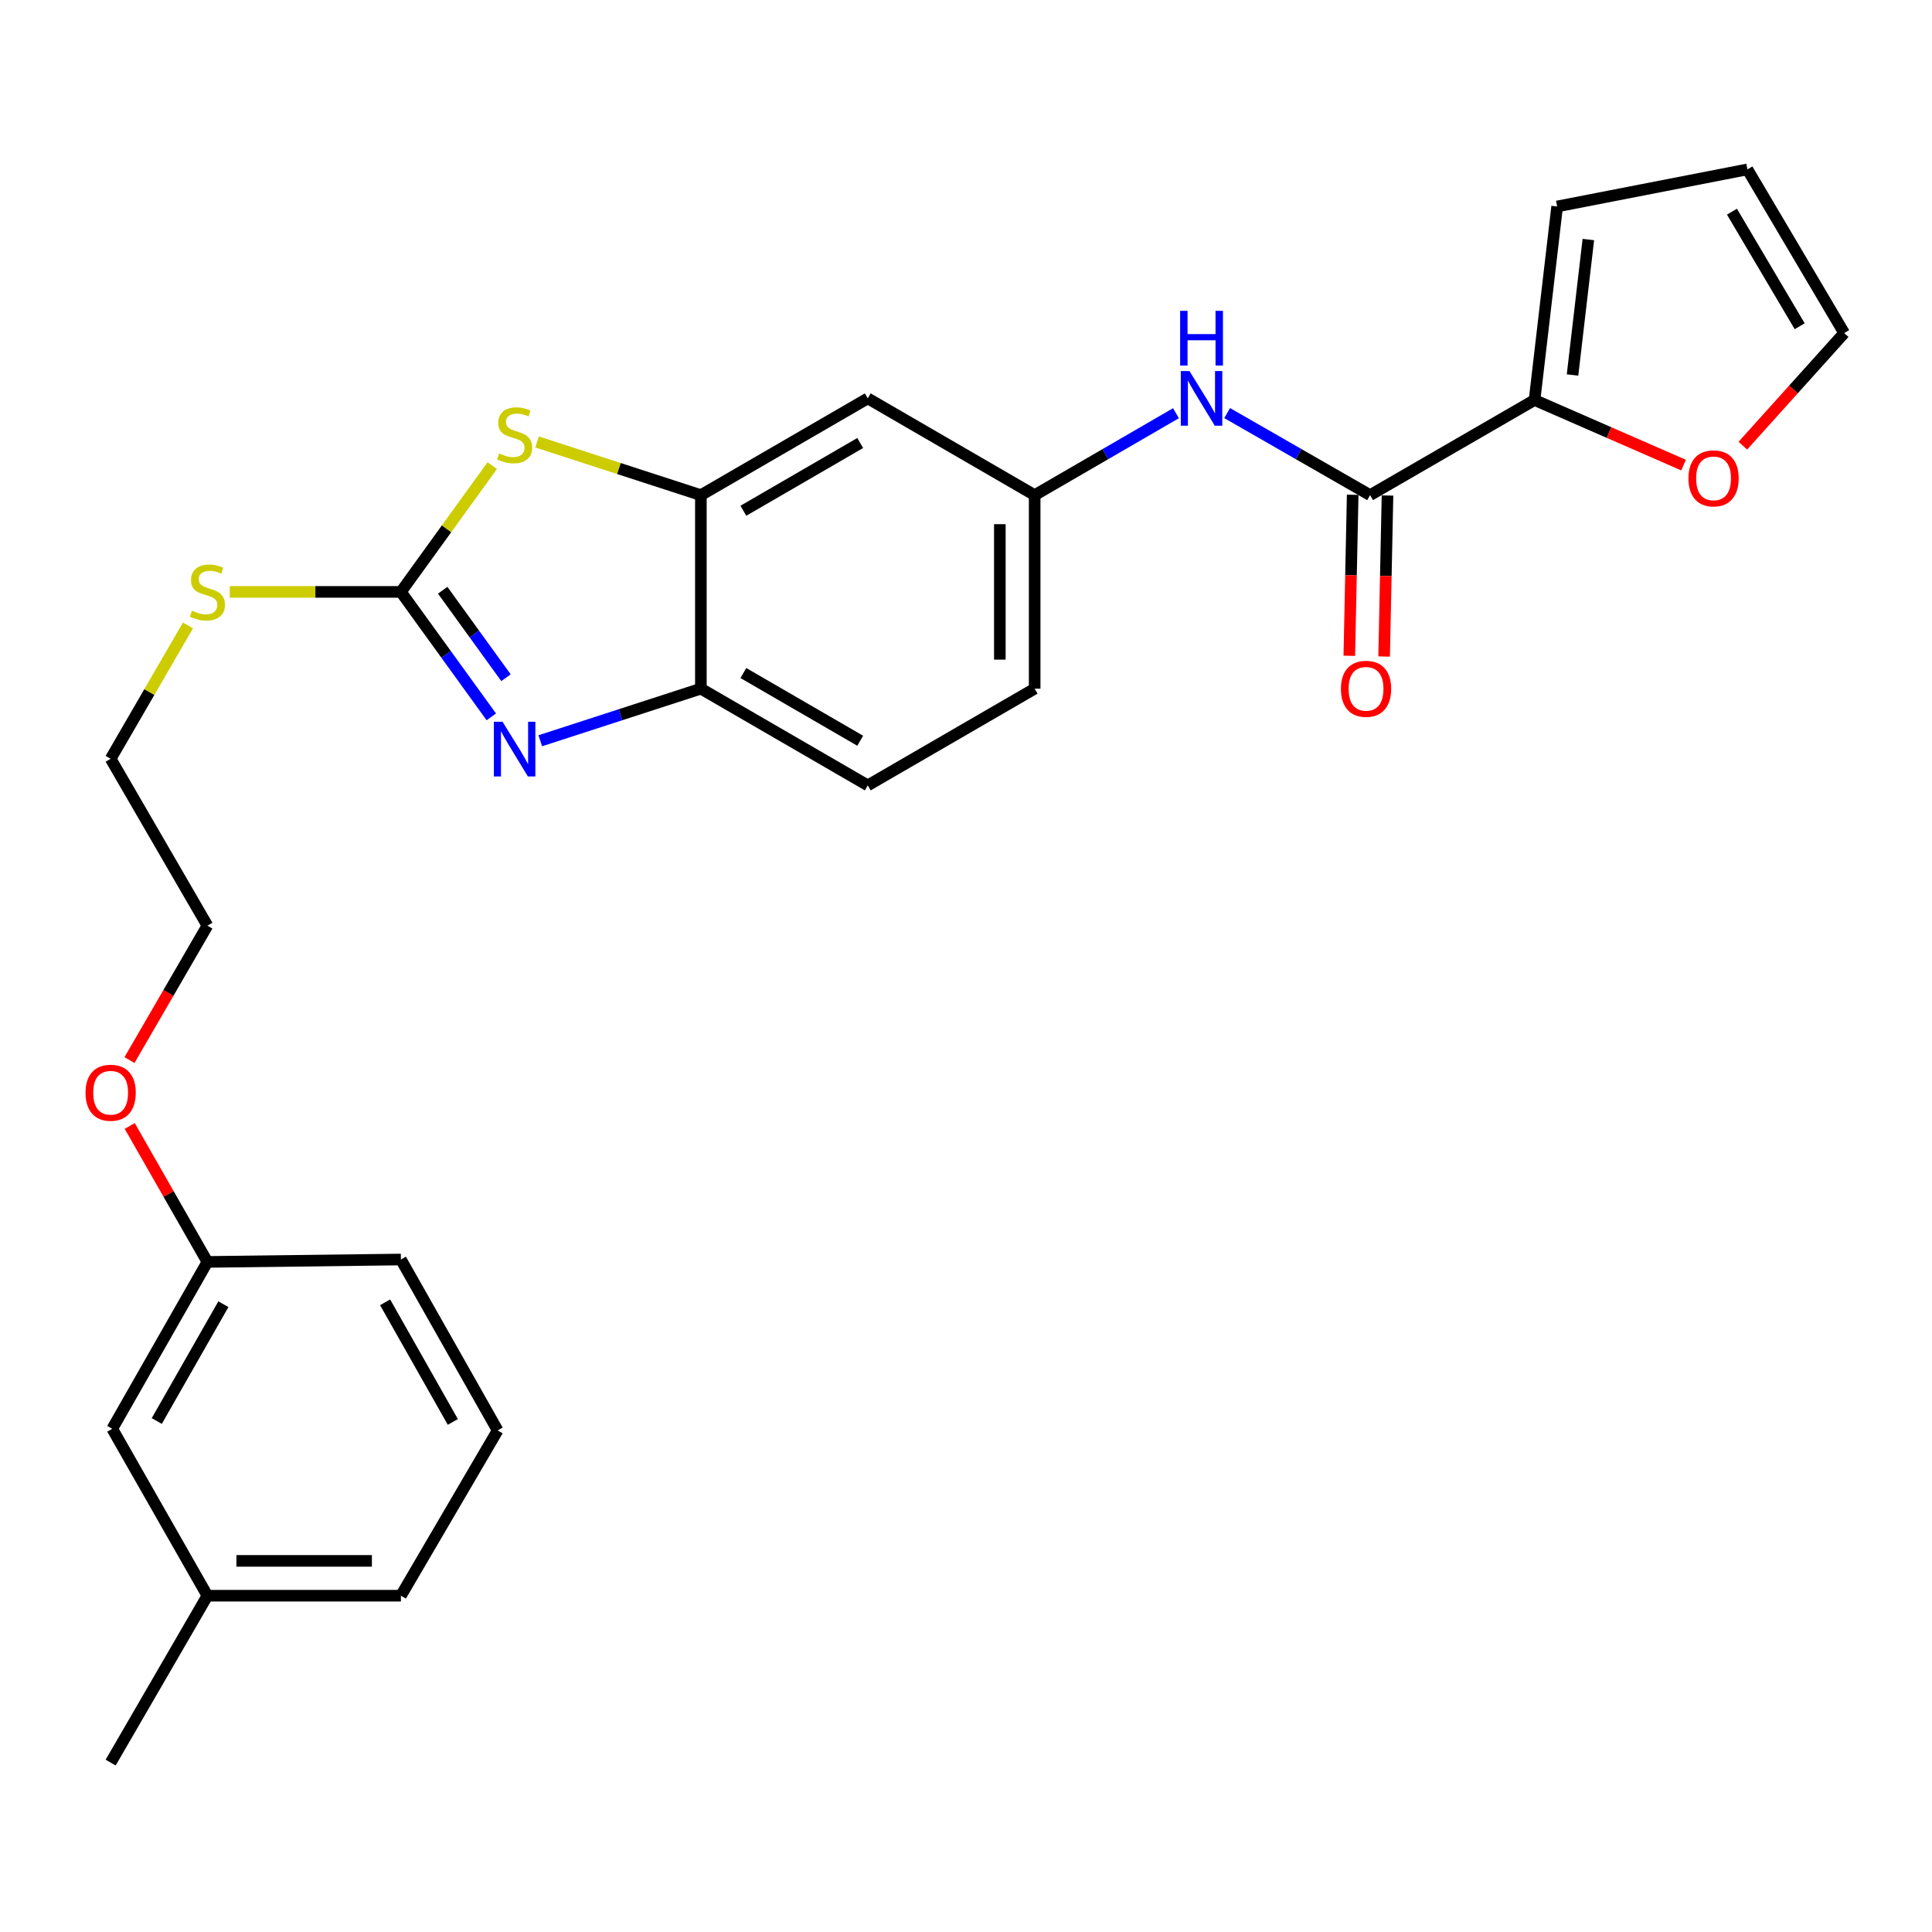 <?xml version='1.0' encoding='iso-8859-1'?>
<svg version='1.1' baseProfile='full'
              xmlns='http://www.w3.org/2000/svg'
                      xmlns:rdkit='http://www.rdkit.org/xml'
                      xmlns:xlink='http://www.w3.org/1999/xlink'
                  xml:space='preserve'
width='1000px' height='1000px' viewBox='0 0 1000 1000'>
<!-- END OF HEADER -->
<rect style='opacity:1.0;fill:#FFFFFF;stroke:none' width='1000' height='1000' x='0' y='0'> </rect>
<path class='bond-0' d='M 207.511,306.366 L 230.909,338.711' style='fill:none;fill-rule:evenodd;stroke:#000000;stroke-width:6px;stroke-linecap:butt;stroke-linejoin:miter;stroke-opacity:1' />
<path class='bond-0' d='M 230.909,338.711 L 254.308,371.055' style='fill:none;fill-rule:evenodd;stroke:#0000FF;stroke-width:6px;stroke-linecap:butt;stroke-linejoin:miter;stroke-opacity:1' />
<path class='bond-0' d='M 229.136,305.504 L 245.515,328.145' style='fill:none;fill-rule:evenodd;stroke:#000000;stroke-width:6px;stroke-linecap:butt;stroke-linejoin:miter;stroke-opacity:1' />
<path class='bond-0' d='M 245.515,328.145 L 261.893,350.786' style='fill:none;fill-rule:evenodd;stroke:#0000FF;stroke-width:6px;stroke-linecap:butt;stroke-linejoin:miter;stroke-opacity:1' />
<path class='bond-1' d='M 207.511,306.366 L 231.144,273.69' style='fill:none;fill-rule:evenodd;stroke:#000000;stroke-width:6px;stroke-linecap:butt;stroke-linejoin:miter;stroke-opacity:1' />
<path class='bond-1' d='M 231.144,273.69 L 254.776,241.013' style='fill:none;fill-rule:evenodd;stroke:#CCCC00;stroke-width:6px;stroke-linecap:butt;stroke-linejoin:miter;stroke-opacity:1' />
<path class='bond-13' d='M 207.511,306.366 L 163.224,306.366' style='fill:none;fill-rule:evenodd;stroke:#000000;stroke-width:6px;stroke-linecap:butt;stroke-linejoin:miter;stroke-opacity:1' />
<path class='bond-13' d='M 163.224,306.366 L 118.938,306.366' style='fill:none;fill-rule:evenodd;stroke:#CCCC00;stroke-width:6px;stroke-linecap:butt;stroke-linejoin:miter;stroke-opacity:1' />
<path class='bond-4' d='M 279.641,383.419 L 321.205,369.934' style='fill:none;fill-rule:evenodd;stroke:#0000FF;stroke-width:6px;stroke-linecap:butt;stroke-linejoin:miter;stroke-opacity:1' />
<path class='bond-4' d='M 321.205,369.934 L 362.768,356.45' style='fill:none;fill-rule:evenodd;stroke:#000000;stroke-width:6px;stroke-linecap:butt;stroke-linejoin:miter;stroke-opacity:1' />
<path class='bond-3' d='M 277.981,228.757 L 320.375,242.52' style='fill:none;fill-rule:evenodd;stroke:#CCCC00;stroke-width:6px;stroke-linecap:butt;stroke-linejoin:miter;stroke-opacity:1' />
<path class='bond-3' d='M 320.375,242.52 L 362.768,256.283' style='fill:none;fill-rule:evenodd;stroke:#000000;stroke-width:6px;stroke-linecap:butt;stroke-linejoin:miter;stroke-opacity:1' />
<path class='bond-2' d='M 709.156,256.283 L 672.164,235.046' style='fill:none;fill-rule:evenodd;stroke:#000000;stroke-width:6px;stroke-linecap:butt;stroke-linejoin:miter;stroke-opacity:1' />
<path class='bond-2' d='M 672.164,235.046 L 635.173,213.809' style='fill:none;fill-rule:evenodd;stroke:#0000FF;stroke-width:6px;stroke-linecap:butt;stroke-linejoin:miter;stroke-opacity:1' />
<path class='bond-5' d='M 709.156,256.283 L 794.281,207.041' style='fill:none;fill-rule:evenodd;stroke:#000000;stroke-width:6px;stroke-linecap:butt;stroke-linejoin:miter;stroke-opacity:1' />
<path class='bond-11' d='M 700.145,256.095 L 699.274,297.766' style='fill:none;fill-rule:evenodd;stroke:#000000;stroke-width:6px;stroke-linecap:butt;stroke-linejoin:miter;stroke-opacity:1' />
<path class='bond-11' d='M 699.274,297.766 L 698.403,339.437' style='fill:none;fill-rule:evenodd;stroke:#FF0000;stroke-width:6px;stroke-linecap:butt;stroke-linejoin:miter;stroke-opacity:1' />
<path class='bond-11' d='M 718.167,256.471 L 717.296,298.142' style='fill:none;fill-rule:evenodd;stroke:#000000;stroke-width:6px;stroke-linecap:butt;stroke-linejoin:miter;stroke-opacity:1' />
<path class='bond-11' d='M 717.296,298.142 L 716.426,339.813' style='fill:none;fill-rule:evenodd;stroke:#FF0000;stroke-width:6px;stroke-linecap:butt;stroke-linejoin:miter;stroke-opacity:1' />
<path class='bond-7' d='M 362.768,256.283 L 449.155,206.2' style='fill:none;fill-rule:evenodd;stroke:#000000;stroke-width:6px;stroke-linecap:butt;stroke-linejoin:miter;stroke-opacity:1' />
<path class='bond-7' d='M 384.768,264.365 L 445.238,229.307' style='fill:none;fill-rule:evenodd;stroke:#000000;stroke-width:6px;stroke-linecap:butt;stroke-linejoin:miter;stroke-opacity:1' />
<path class='bond-27' d='M 362.768,256.283 L 362.768,356.45' style='fill:none;fill-rule:evenodd;stroke:#000000;stroke-width:6px;stroke-linecap:butt;stroke-linejoin:miter;stroke-opacity:1' />
<path class='bond-15' d='M 362.768,356.45 L 449.155,406.513' style='fill:none;fill-rule:evenodd;stroke:#000000;stroke-width:6px;stroke-linecap:butt;stroke-linejoin:miter;stroke-opacity:1' />
<path class='bond-15' d='M 384.765,348.363 L 445.236,383.407' style='fill:none;fill-rule:evenodd;stroke:#000000;stroke-width:6px;stroke-linecap:butt;stroke-linejoin:miter;stroke-opacity:1' />
<path class='bond-8' d='M 794.281,207.041 L 832.845,223.889' style='fill:none;fill-rule:evenodd;stroke:#000000;stroke-width:6px;stroke-linecap:butt;stroke-linejoin:miter;stroke-opacity:1' />
<path class='bond-8' d='M 832.845,223.889 L 871.409,240.736' style='fill:none;fill-rule:evenodd;stroke:#FF0000;stroke-width:6px;stroke-linecap:butt;stroke-linejoin:miter;stroke-opacity:1' />
<path class='bond-10' d='M 794.281,207.041 L 805.978,106.864' style='fill:none;fill-rule:evenodd;stroke:#000000;stroke-width:6px;stroke-linecap:butt;stroke-linejoin:miter;stroke-opacity:1' />
<path class='bond-10' d='M 813.94,194.105 L 822.128,123.981' style='fill:none;fill-rule:evenodd;stroke:#000000;stroke-width:6px;stroke-linecap:butt;stroke-linejoin:miter;stroke-opacity:1' />
<path class='bond-6' d='M 608.682,213.874 L 572.112,235.079' style='fill:none;fill-rule:evenodd;stroke:#0000FF;stroke-width:6px;stroke-linecap:butt;stroke-linejoin:miter;stroke-opacity:1' />
<path class='bond-6' d='M 572.112,235.079 L 535.542,256.283' style='fill:none;fill-rule:evenodd;stroke:#000000;stroke-width:6px;stroke-linecap:butt;stroke-linejoin:miter;stroke-opacity:1' />
<path class='bond-9' d='M 449.155,206.2 L 535.542,256.283' style='fill:none;fill-rule:evenodd;stroke:#000000;stroke-width:6px;stroke-linecap:butt;stroke-linejoin:miter;stroke-opacity:1' />
<path class='bond-12' d='M 902.099,230.673 L 928.322,201.537' style='fill:none;fill-rule:evenodd;stroke:#FF0000;stroke-width:6px;stroke-linecap:butt;stroke-linejoin:miter;stroke-opacity:1' />
<path class='bond-12' d='M 928.322,201.537 L 954.545,172.4' style='fill:none;fill-rule:evenodd;stroke:#000000;stroke-width:6px;stroke-linecap:butt;stroke-linejoin:miter;stroke-opacity:1' />
<path class='bond-28' d='M 535.542,256.283 L 535.542,356.45' style='fill:none;fill-rule:evenodd;stroke:#000000;stroke-width:6px;stroke-linecap:butt;stroke-linejoin:miter;stroke-opacity:1' />
<path class='bond-28' d='M 517.515,271.308 L 517.515,341.425' style='fill:none;fill-rule:evenodd;stroke:#000000;stroke-width:6px;stroke-linecap:butt;stroke-linejoin:miter;stroke-opacity:1' />
<path class='bond-14' d='M 805.978,106.864 L 904.462,87.676' style='fill:none;fill-rule:evenodd;stroke:#000000;stroke-width:6px;stroke-linecap:butt;stroke-linejoin:miter;stroke-opacity:1' />
<path class='bond-30' d='M 954.545,172.4 L 904.462,87.676' style='fill:none;fill-rule:evenodd;stroke:#000000;stroke-width:6px;stroke-linecap:butt;stroke-linejoin:miter;stroke-opacity:1' />
<path class='bond-30' d='M 931.515,168.865 L 896.457,109.558' style='fill:none;fill-rule:evenodd;stroke:#000000;stroke-width:6px;stroke-linecap:butt;stroke-linejoin:miter;stroke-opacity:1' />
<path class='bond-22' d='M 97.279,323.742 L 77.275,358.243' style='fill:none;fill-rule:evenodd;stroke:#CCCC00;stroke-width:6px;stroke-linecap:butt;stroke-linejoin:miter;stroke-opacity:1' />
<path class='bond-22' d='M 77.275,358.243 L 57.271,392.743' style='fill:none;fill-rule:evenodd;stroke:#000000;stroke-width:6px;stroke-linecap:butt;stroke-linejoin:miter;stroke-opacity:1' />
<path class='bond-16' d='M 449.155,406.513 L 535.542,356.45' style='fill:none;fill-rule:evenodd;stroke:#000000;stroke-width:6px;stroke-linecap:butt;stroke-linejoin:miter;stroke-opacity:1' />
<path class='bond-17' d='M 58.102,739.541 L 107.354,653.164' style='fill:none;fill-rule:evenodd;stroke:#000000;stroke-width:6px;stroke-linecap:butt;stroke-linejoin:miter;stroke-opacity:1' />
<path class='bond-17' d='M 81.149,735.514 L 115.626,675.05' style='fill:none;fill-rule:evenodd;stroke:#000000;stroke-width:6px;stroke-linecap:butt;stroke-linejoin:miter;stroke-opacity:1' />
<path class='bond-19' d='M 58.102,739.541 L 107.354,825.938' style='fill:none;fill-rule:evenodd;stroke:#000000;stroke-width:6px;stroke-linecap:butt;stroke-linejoin:miter;stroke-opacity:1' />
<path class='bond-18' d='M 107.354,653.164 L 87.251,617.982' style='fill:none;fill-rule:evenodd;stroke:#000000;stroke-width:6px;stroke-linecap:butt;stroke-linejoin:miter;stroke-opacity:1' />
<path class='bond-18' d='M 87.251,617.982 L 67.147,582.8' style='fill:none;fill-rule:evenodd;stroke:#FF0000;stroke-width:6px;stroke-linecap:butt;stroke-linejoin:miter;stroke-opacity:1' />
<path class='bond-23' d='M 107.354,653.164 L 207.511,651.923' style='fill:none;fill-rule:evenodd;stroke:#000000;stroke-width:6px;stroke-linecap:butt;stroke-linejoin:miter;stroke-opacity:1' />
<path class='bond-26' d='M 107.354,825.938 L 57.271,912.324' style='fill:none;fill-rule:evenodd;stroke:#000000;stroke-width:6px;stroke-linecap:butt;stroke-linejoin:miter;stroke-opacity:1' />
<path class='bond-29' d='M 107.354,825.938 L 207.511,825.938' style='fill:none;fill-rule:evenodd;stroke:#000000;stroke-width:6px;stroke-linecap:butt;stroke-linejoin:miter;stroke-opacity:1' />
<path class='bond-29' d='M 122.378,807.911 L 192.487,807.911' style='fill:none;fill-rule:evenodd;stroke:#000000;stroke-width:6px;stroke-linecap:butt;stroke-linejoin:miter;stroke-opacity:1' />
<path class='bond-20' d='M 67.019,548.699 L 87.187,513.909' style='fill:none;fill-rule:evenodd;stroke:#FF0000;stroke-width:6px;stroke-linecap:butt;stroke-linejoin:miter;stroke-opacity:1' />
<path class='bond-20' d='M 87.187,513.909 L 107.354,479.119' style='fill:none;fill-rule:evenodd;stroke:#000000;stroke-width:6px;stroke-linecap:butt;stroke-linejoin:miter;stroke-opacity:1' />
<path class='bond-21' d='M 257.584,740.382 L 207.511,651.923' style='fill:none;fill-rule:evenodd;stroke:#000000;stroke-width:6px;stroke-linecap:butt;stroke-linejoin:miter;stroke-opacity:1' />
<path class='bond-21' d='M 234.386,735.993 L 199.334,674.072' style='fill:none;fill-rule:evenodd;stroke:#000000;stroke-width:6px;stroke-linecap:butt;stroke-linejoin:miter;stroke-opacity:1' />
<path class='bond-24' d='M 257.584,740.382 L 207.511,825.938' style='fill:none;fill-rule:evenodd;stroke:#000000;stroke-width:6px;stroke-linecap:butt;stroke-linejoin:miter;stroke-opacity:1' />
<path class='bond-25' d='M 57.271,392.743 L 107.354,479.119' style='fill:none;fill-rule:evenodd;stroke:#000000;stroke-width:6px;stroke-linecap:butt;stroke-linejoin:miter;stroke-opacity:1' />
<path  class='atom-1' d='M 260.107 373.565
L 269.387 388.565
Q 270.307 390.045, 271.787 392.725
Q 273.267 395.405, 273.347 395.565
L 273.347 373.565
L 277.107 373.565
L 277.107 401.885
L 273.227 401.885
L 263.267 385.485
Q 262.107 383.565, 260.867 381.365
Q 259.667 379.165, 259.307 378.485
L 259.307 401.885
L 255.627 401.885
L 255.627 373.565
L 260.107 373.565
' fill='#0000FF'/>
<path  class='atom-2' d='M 258.367 234.707
Q 258.687 234.827, 260.007 235.387
Q 261.327 235.947, 262.767 236.307
Q 264.247 236.627, 265.687 236.627
Q 268.367 236.627, 269.927 235.347
Q 271.487 234.027, 271.487 231.747
Q 271.487 230.187, 270.687 229.227
Q 269.927 228.267, 268.727 227.747
Q 267.527 227.227, 265.527 226.627
Q 263.007 225.867, 261.487 225.147
Q 260.007 224.427, 258.927 222.907
Q 257.887 221.387, 257.887 218.827
Q 257.887 215.267, 260.287 213.067
Q 262.727 210.867, 267.527 210.867
Q 270.807 210.867, 274.527 212.427
L 273.607 215.507
Q 270.207 214.107, 267.647 214.107
Q 264.887 214.107, 263.367 215.267
Q 261.847 216.387, 261.887 218.347
Q 261.887 219.867, 262.647 220.787
Q 263.447 221.707, 264.567 222.227
Q 265.727 222.747, 267.647 223.347
Q 270.207 224.147, 271.727 224.947
Q 273.247 225.747, 274.327 227.387
Q 275.447 228.987, 275.447 231.747
Q 275.447 235.667, 272.807 237.787
Q 270.207 239.867, 265.847 239.867
Q 263.327 239.867, 261.407 239.307
Q 259.527 238.787, 257.287 237.867
L 258.367 234.707
' fill='#CCCC00'/>
<path  class='atom-7' d='M 615.658 192.04
L 624.938 207.04
Q 625.858 208.52, 627.338 211.2
Q 628.818 213.88, 628.898 214.04
L 628.898 192.04
L 632.658 192.04
L 632.658 220.36
L 628.778 220.36
L 618.818 203.96
Q 617.658 202.04, 616.418 199.84
Q 615.218 197.64, 614.858 196.96
L 614.858 220.36
L 611.178 220.36
L 611.178 192.04
L 615.658 192.04
' fill='#0000FF'/>
<path  class='atom-7' d='M 610.838 160.888
L 614.678 160.888
L 614.678 172.928
L 629.158 172.928
L 629.158 160.888
L 632.998 160.888
L 632.998 189.208
L 629.158 189.208
L 629.158 176.128
L 614.678 176.128
L 614.678 189.208
L 610.838 189.208
L 610.838 160.888
' fill='#0000FF'/>
<path  class='atom-9' d='M 873.936 247.6
Q 873.936 240.8, 877.296 237
Q 880.656 233.2, 886.936 233.2
Q 893.216 233.2, 896.576 237
Q 899.936 240.8, 899.936 247.6
Q 899.936 254.48, 896.536 258.4
Q 893.136 262.28, 886.936 262.28
Q 880.696 262.28, 877.296 258.4
Q 873.936 254.52, 873.936 247.6
M 886.936 259.08
Q 891.256 259.08, 893.576 256.2
Q 895.936 253.28, 895.936 247.6
Q 895.936 242.04, 893.576 239.24
Q 891.256 236.4, 886.936 236.4
Q 882.616 236.4, 880.256 239.2
Q 877.936 242, 877.936 247.6
Q 877.936 253.32, 880.256 256.2
Q 882.616 259.08, 886.936 259.08
' fill='#FF0000'/>
<path  class='atom-12' d='M 694.063 356.53
Q 694.063 349.73, 697.423 345.93
Q 700.783 342.13, 707.063 342.13
Q 713.343 342.13, 716.703 345.93
Q 720.063 349.73, 720.063 356.53
Q 720.063 363.41, 716.663 367.33
Q 713.263 371.21, 707.063 371.21
Q 700.823 371.21, 697.423 367.33
Q 694.063 363.45, 694.063 356.53
M 707.063 368.01
Q 711.383 368.01, 713.703 365.13
Q 716.063 362.21, 716.063 356.53
Q 716.063 350.97, 713.703 348.17
Q 711.383 345.33, 707.063 345.33
Q 702.743 345.33, 700.383 348.13
Q 698.063 350.93, 698.063 356.53
Q 698.063 362.25, 700.383 365.13
Q 702.743 368.01, 707.063 368.01
' fill='#FF0000'/>
<path  class='atom-14' d='M 99.354 316.086
Q 99.674 316.206, 100.994 316.766
Q 102.314 317.326, 103.754 317.686
Q 105.234 318.006, 106.674 318.006
Q 109.354 318.006, 110.914 316.726
Q 112.474 315.406, 112.474 313.126
Q 112.474 311.566, 111.674 310.606
Q 110.914 309.646, 109.714 309.126
Q 108.514 308.606, 106.514 308.006
Q 103.994 307.246, 102.474 306.526
Q 100.994 305.806, 99.914 304.286
Q 98.874 302.766, 98.874 300.206
Q 98.874 296.646, 101.274 294.446
Q 103.714 292.246, 108.514 292.246
Q 111.794 292.246, 115.514 293.806
L 114.594 296.886
Q 111.194 295.486, 108.634 295.486
Q 105.874 295.486, 104.354 296.646
Q 102.834 297.766, 102.874 299.726
Q 102.874 301.246, 103.634 302.166
Q 104.434 303.086, 105.554 303.606
Q 106.714 304.126, 108.634 304.726
Q 111.194 305.526, 112.714 306.326
Q 114.234 307.126, 115.314 308.766
Q 116.434 310.366, 116.434 313.126
Q 116.434 317.046, 113.794 319.166
Q 111.194 321.246, 106.834 321.246
Q 104.314 321.246, 102.394 320.686
Q 100.514 320.166, 98.274 319.246
L 99.354 316.086
' fill='#CCCC00'/>
<path  class='atom-21' d='M 44.271 565.596
Q 44.271 558.796, 47.631 554.996
Q 50.991 551.196, 57.271 551.196
Q 63.551 551.196, 66.911 554.996
Q 70.271 558.796, 70.271 565.596
Q 70.271 572.476, 66.871 576.396
Q 63.471 580.276, 57.271 580.276
Q 51.031 580.276, 47.631 576.396
Q 44.271 572.516, 44.271 565.596
M 57.271 577.076
Q 61.591 577.076, 63.911 574.196
Q 66.271 571.276, 66.271 565.596
Q 66.271 560.036, 63.911 557.236
Q 61.591 554.396, 57.271 554.396
Q 52.951 554.396, 50.591 557.196
Q 48.271 559.996, 48.271 565.596
Q 48.271 571.316, 50.591 574.196
Q 52.951 577.076, 57.271 577.076
' fill='#FF0000'/>
</svg>
